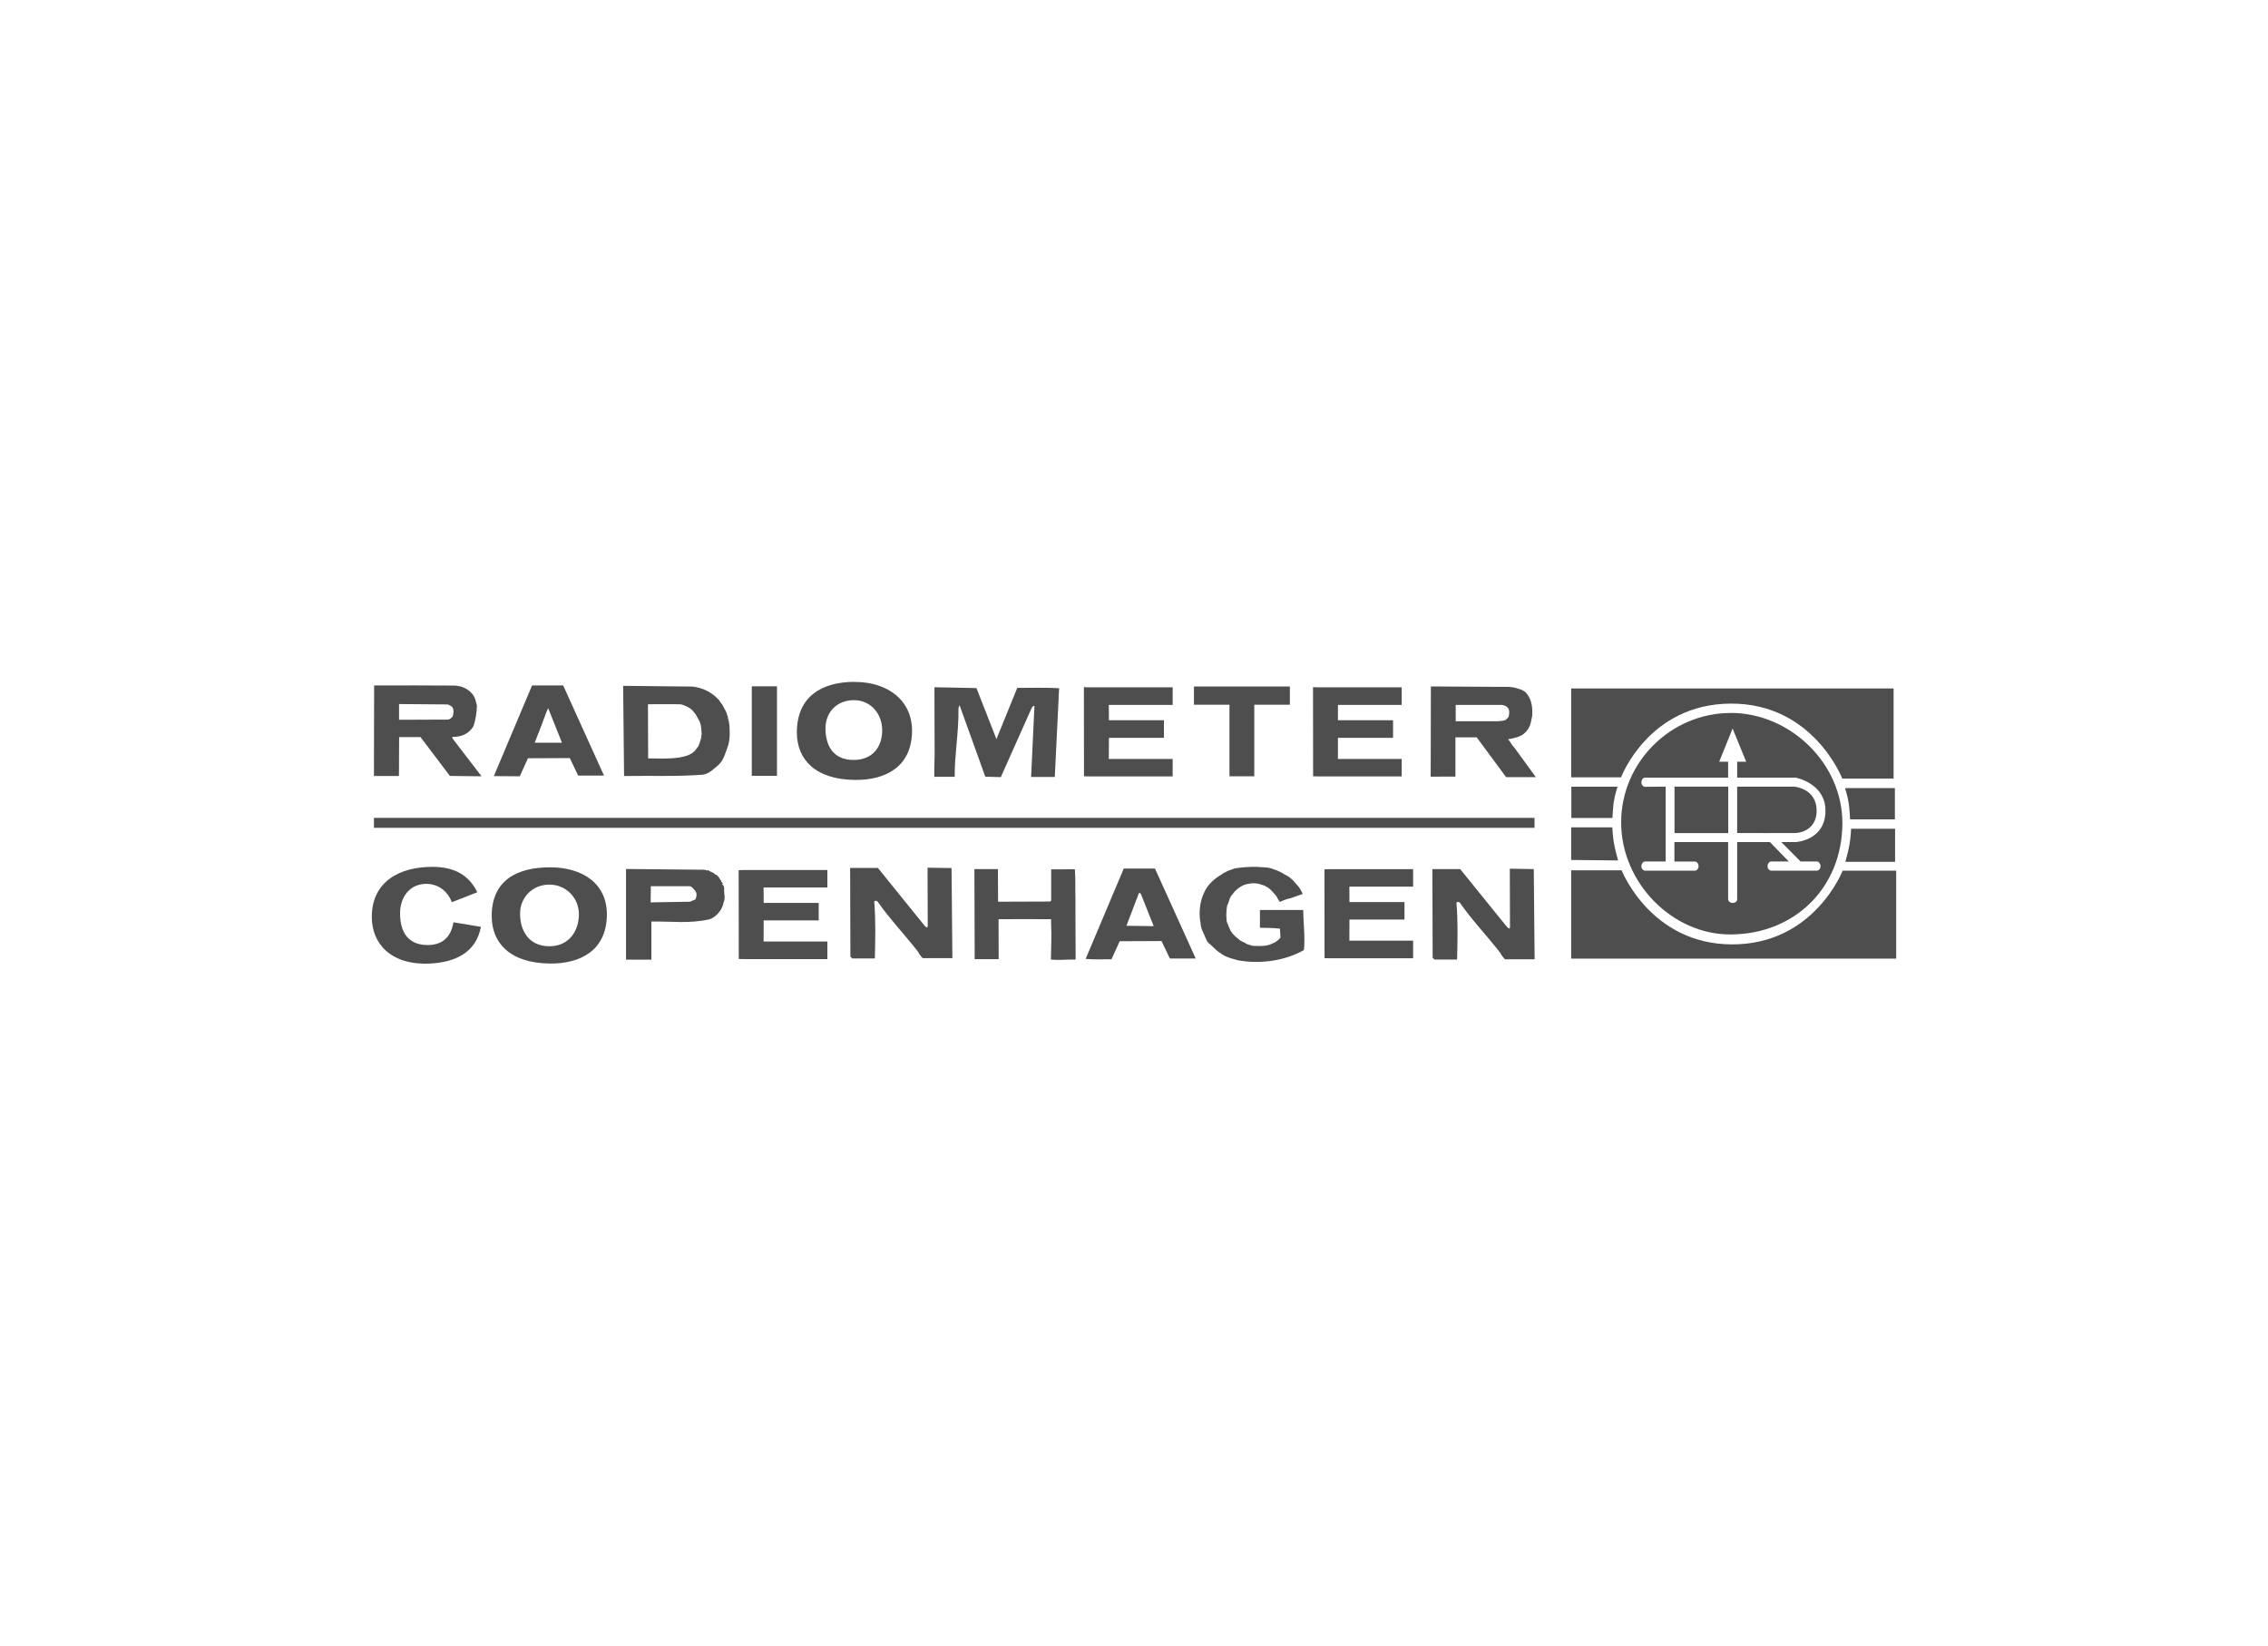 <?xml version="1.0" encoding="UTF-8"?><svg id="Lag_1" xmlns="http://www.w3.org/2000/svg" viewBox="0 0 244 177"><defs><style>.cls-1{fill:#4e4e4e;stroke-width:0px;}</style></defs><rect class="cls-1" x="40.23" y="87.97" width="124.86" height="1.07"/><path class="cls-1" d="M137.04,93.51c.49.14.9.37,1.2.57.36.13.64.4.87.62.11.16.25.25.41.46.19.16.19.27.35.45.11.23.2.33.28.55-.53.15-1.08.43-1.67.54-.23.08-.49.17-.78.31-.14-.15-.3-.44-.38-.62-.32-.34-.63-.8-1.04-.99-.27-.17-.41-.2-.7-.28l-.1-.04c-.3-.07-.7-.11-1-.04l-.13.02c-.55.04-1.32.49-1.75,1.13-.32.3-.37.8-.57,1.21-.04.11-.04.08-.02.15l-.03.12c-.03.28-.04.47-.05.83l.02.17c-.02.25.03.58.17.79l.02.09c.09.16.15.36.22.52.27.44.57.69.95.99.21.23.57.26.79.47.23.07.34.1.62.2.59.03,1.19.07,1.78-.09.53-.18.96-.38,1.26-.81l-.06-.94c-.75-.1-1.43-.07-2.15-.1v-1.91s4.66,0,4.66,0c0,1.32.22,2.99.07,4.31-2.03,1.15-4.64,1.53-7.06,1.11-.47-.15-.85-.21-1.29-.41-.28-.11-.52-.28-.71-.42-.45-.28-.8-.74-1.21-1.05l-.09-.11c-.14-.18-.1-.24-.21-.4-.13-.37-.54-1.03-.54-1.56-.2-.98-.15-2.24.36-3.31.37-.86,1.06-1.5,1.93-2,.08-.1.26-.17.4-.24.32-.21.63-.23.95-.39.82-.13,1.6-.18,2.37-.17.62.07,1.37,0,1.87.28Z"/><path class="cls-1" d="M107.38,96.99l5.6-.02.11-.11v-3.35s2.55-.01,2.55-.01c.08,1.32.03,1.98.06,3.34v1.34s.02,5.03.02,5.03c-.85-.02-1.91.09-2.66,0,.01-1.21.1-2.59.02-3.87,0-.28,0-.34,0-.47-1.71,0-3.87-.02-5.65,0v.21s.01,4.09.01,4.09h-2.58s-.03-9.69-.03-9.69h2.53s.02,3.5.02,3.5Z"/><path class="cls-1" d="M165.1,103.18h-3.2c-.2-.24-.38-.42-.47-.66-1.41-1.81-3.09-3.58-4.38-5.43-.12-.11-.23-.11-.36,0,.17,1.97.12,3.99.07,6.12h-2.47c0-.08-.11-.12-.16-.19l-.03-9.54h2.99s5.06,6.25,5.06,6.25c.05.07.16.07.21.16l.09-.11-.02-6.34,2.58.04.09,9.68Z"/><path class="cls-1" d="M77.91,95.74c0-.28.02-.43-.22-.64.18-.14-.09-.18-.11-.3l.05-.05c-.25-.16-.2-.41-.46-.53l.05-.05-.32-.14c-.14-.23-.48-.21-.68-.43-.11.07-.3,0-.43-.05l-8.44-.08v9.75s2.73,0,2.73,0v-4.1c2.18-.03,4.04.25,6.21-.23.78-.22,1.47-1.11,1.56-1.84.21-.41.05-.85.05-1.3ZM74.82,96.74l-.58.25-4.24.07.02-1.74h4.12c.32,0,.48.33.68.53.18.3.13.57,0,.89Z"/><polygon class="cls-1" points="142.5 103.06 142.49 93.51 142.99 93.49 152.03 93.49 152.03 95.37 145.17 95.37 145.18 97.03 151.1 97.03 151.1 98.91 145.18 98.91 145.17 101.18 152.03 101.18 152.03 103.07 142.99 103.07 142.5 103.06"/><path class="cls-1" d="M124.25,93.42h-3.35s-4.1,9.72-4.1,9.72c.89.09,1.85.03,2.78.04l.88-1.94,4.5-.02.9,1.88h2.78s-4.39-9.69-4.39-9.69ZM121.19,99.57l1.34-3.51c.11-.04.16.03.21.09l1.38,3.47-2.94-.04Z"/><path class="cls-1" d="M102.46,103.06h-3.2c-.2-.24-.38-.41-.47-.66-1.41-1.81-3.09-3.58-4.38-5.43-.12-.11-.23-.11-.36,0,.17,1.97.12,3.99.07,6.12h-2.47c0-.08-.11-.12-.16-.19l-.03-9.54h2.99s5.06,6.26,5.06,6.26c.05.07.16.07.21.16l.09-.11-.02-6.34,2.58.04.09,9.68Z"/><polygon class="cls-1" points="79.48 103.15 79.47 93.6 79.97 93.58 89.01 93.58 89.01 95.46 82.15 95.46 82.16 97.12 88.08 97.12 88.08 99 82.16 99 82.15 101.27 89.01 101.27 89.01 103.16 79.97 103.16 79.48 103.15"/><path class="cls-1" d="M59.17,93.29c-3.56,0-6.27,1.4-6.27,5.24,0,2.88,1.95,5.07,6.27,5.11,3.21.03,6.03-1.36,6.12-5.13.08-3.42-2.55-5.22-6.12-5.22ZM59.1,101.78c-2.22,0-3.15-1.7-3.15-3.49s1.36-3.14,3.15-3.14,3.18,1.41,3.18,3.2-1.08,3.44-3.18,3.43Z"/><path class="cls-1" d="M48.61,97.04c-.43-1.15-1.43-1.97-2.75-1.97-1.79,0-2.84,1.44-2.82,3.23.02,1.83.76,3.35,2.97,3.35,1.76,0,2.55-1.05,2.77-2.45l2.96.49c-.54,2.85-2.88,3.82-5.47,3.95-4.22.21-6.29-2.16-6.27-5.04.02-3.75,2.94-5.36,6.52-5.36,2.41,0,3.95.92,4.83,2.73l-2.73,1.07Z"/><path class="cls-1" d="M113.49,83.57h-2.56s.36-7.64.36-7.64c-.14-.05-.18.11-.27.16l-3.35,7.5-1.67-.05-2.77-7.7-.11.32c.02,2.82-.43,4.97-.41,7.39h-2.19c-.02-.74.01-1.23.03-2.3l-.02-7.33,4.52.09,2.15,5.49,2.24-5.51c1.37.01,3.04-.06,4.5.04.02.07.03.11-.01.16v.11s-.45,9.27-.45,9.27Z"/><path class="cls-1" d="M51.69,83.35l-2.93-3.82c-.17-.24-.14-.26.03-.27.96,0,1.72-.42,2.15-1.15.23-.69.35-1.5.37-2.21-.08-.32-.17-.78-.35-1.06-.63-.92-1.49-1.05-2.01-1.1-3.75-.03-5.05-.01-8.7-.01l-.02,9.49v.25c.88-.01,1.85,0,2.69,0l.02-4.19h2.3s3.16,4.18,3.16,4.18l3.4.04-.11-.16ZM48.22,77.4l-5.29.02v-1.69s5.23.04,5.23.04c.23.07.59.25.61.57.04.3,0,.47-.07.74-.18.17-.23.25-.48.32Z"/><path class="cls-1" d="M78.47,78.03l-.03-.24c-.04-.33-.12-.44-.14-.69l-.11-.33c-.02-.16-.22-.45-.29-.62-.12-.18-.16-.38-.32-.5l-.16-.25c-.11-.17-.21-.25-.37-.4-.28-.27-.6-.48-.98-.69-.45-.23-1-.39-1.53-.46l-7.44-.08h-.06s.1,9.7.1,9.7c2.81-.05,5.68.07,8.44-.14.29-.05.6-.13.97-.43.51-.45,1.02-.66,1.4-1.64l.24-.66c.07-.22.09-.2.19-.57.18-.77.12-1.29.1-1.99ZM75.44,79.36c-.08.24-.13.46-.21.67l-.11.25c-.11.18-.3.39-.43.54-.95.97-3.71.75-4.96.75v-.11s-.02-5.71-.02-5.71c1.26-.02,2.14,0,3.49,0,.29.04.86.3,1.03.44.22.12.46.45.61.64l.11.19.16.29c.18.28.3.64.32.92l.06.69-.06.44Z"/><path class="cls-1" d="M162.91,80.41c-.29-.28-.39-.62-.68-.89.48-.08.86-.17,1.24-.32.69-.27,1.17-.98,1.26-1.68.04-.15.07-.36.11-.52.05-.87-.04-1.64-.52-2.31-.18-.28-.36-.34-.64-.51l-.79-.23c-.27-.03-.49-.08-.6-.07h-.96s-6.55-.04-6.55-.04h-.84s-.02,9.54-.02,9.54v.16s2.66-.01,2.66-.01c0-1.46,0-2.69,0-3.99v-.23s2.29,0,2.29,0l3.16,4.28h3.2s-2.32-3.19-2.32-3.19ZM162.01,77.42c-.05.04-.12.05-.26.09l-.58.07h-4.56c0-.55,0-1.18,0-1.76h4.93c.27.02.53.14.62.25.27.23.23.64.16.94,0,.18-.21.27-.32.41Z"/><path class="cls-1" d="M60.59,73.73h-3.35s-4.11,9.75-4.11,9.75c.9,0,1.86.02,2.79.02l.88-1.94,4.5-.02.9,1.88h2.78s-4.39-9.69-4.39-9.69ZM57.53,79.88c.15-.34.25-.69.37-.97.07-.1.13-.3.18-.45.29-.67.57-1.61.89-2.29.08.13.06.24.12.29l1.37,3.43h-2.92Z"/><rect class="cls-1" x="80.88" y="73.82" width="2.71" height="9.63"/><polygon class="cls-1" points="116.62 83.5 116.61 73.91 117.11 73.93 126.16 73.93 126.16 75.82 119.29 75.82 119.3 77.47 125.22 77.47 125.22 79.36 119.3 79.36 119.29 81.63 126.16 81.63 126.16 83.51 117.11 83.51 116.62 83.5"/><polygon class="cls-1" points="132.27 83.5 134.94 83.5 134.94 75.8 138.77 75.8 138.77 73.84 128.45 73.84 128.45 75.8 132.27 75.8 132.27 83.5"/><polygon class="cls-1" points="141.27 83.5 141.26 73.91 141.76 73.93 150.8 73.93 150.8 75.82 143.94 75.82 143.94 77.47 149.87 77.47 149.87 79.36 143.94 79.36 143.94 81.63 150.8 81.63 150.8 83.51 141.76 83.51 141.27 83.5"/><path class="cls-1" d="M91.95,73.34c-3.56,0-6.22,1.6-6.22,5.44,0,2.88,1.95,5.07,6.27,5.11,3.21.03,6.03-1.36,6.12-5.13.08-3.42-2.6-5.41-6.16-5.41ZM91.82,81.74c-2.22,0-3.01-1.6-3.01-3.39s1.27-3.04,3.06-3.04,3.04,1.45,3.04,3.24-1.03,3.2-3.09,3.19Z"/><path class="cls-1" d="M169.03,103.11h34.97v-9.46h-5.76s-3.07,7.93-11.87,7.93-11.91-7.97-11.91-7.97h-5.43v9.51Z"/><path class="cls-1" d="M169.03,92.5v-3.51h4.43s.04.96.18,1.73.44,1.83.44,1.83l-5.06-.05Z"/><path class="cls-1" d="M169.05,87.98v-3.36h4.97s-.28.8-.41,1.68c-.07.44-.14,1.68-.14,1.68h-4.42Z"/><path class="cls-1" d="M169.03,83.61v-9.56h34.69v9.7h-5.52s-3.12-8.12-12.01-8.07c-8.84.05-11.79,7.93-11.79,7.93h-5.36Z"/><path class="cls-1" d="M203.88,92.69v-3.55h-4.73s-.04.96-.18,1.73-.44,1.83-.44,1.83h5.36Z"/><path class="cls-1" d="M203.86,88.13v-3.36h-5.37s.28.8.41,1.68c.07.44.14,1.68.14,1.68h4.82Z"/><path class="cls-1" d="M186.18,76.69c-6.39,0-11.77,5.26-11.77,11.77s5.52,12.08,11.77,12.05c6.89-.02,12.01-5.02,12.03-11.96.02-6.44-5.62-11.87-12.03-11.87ZM195.46,93.65h-4.89c-.23,0-.42-.23-.41-.49.01-.29.19-.5.41-.5h1.87l-2.03-2.09h-3.52v6.17c0,.22-.21.38-.5.38-.26,0-.48-.2-.47-.43v-6.12h-5.78v2.1h2.19c.22-.01.39.2.41.49.01.26-.18.49-.41.49h-5.33c-.23,0-.42-.23-.41-.49.01-.29.19-.5.41-.5h2.2v-8.05l-2.2.02c-.23,0-.42-.23-.41-.49.01-.29.19-.5.41-.5h8.92v-1.71h-.96l1.44-3.57,1.46,3.57h-.97v1.71h6.28s3.22.58,3.22,3.57c0,3.18-3.16,3.36-3.16,3.36h-1.59l2.07,2.09h1.74c.22,0,.39.22.41.5.01.26-.18.49-.41.49Z"/><rect class="cls-1" x="180.15" y="84.61" width="5.78" height="5"/><path class="cls-1" d="M186.89,89.58v-4.97h6.14s2.41.19,2.41,2.58c0,1.95-1.57,2.39-2.27,2.41-.49.02-6.28,0-6.28,0v-.02Z"/></svg>